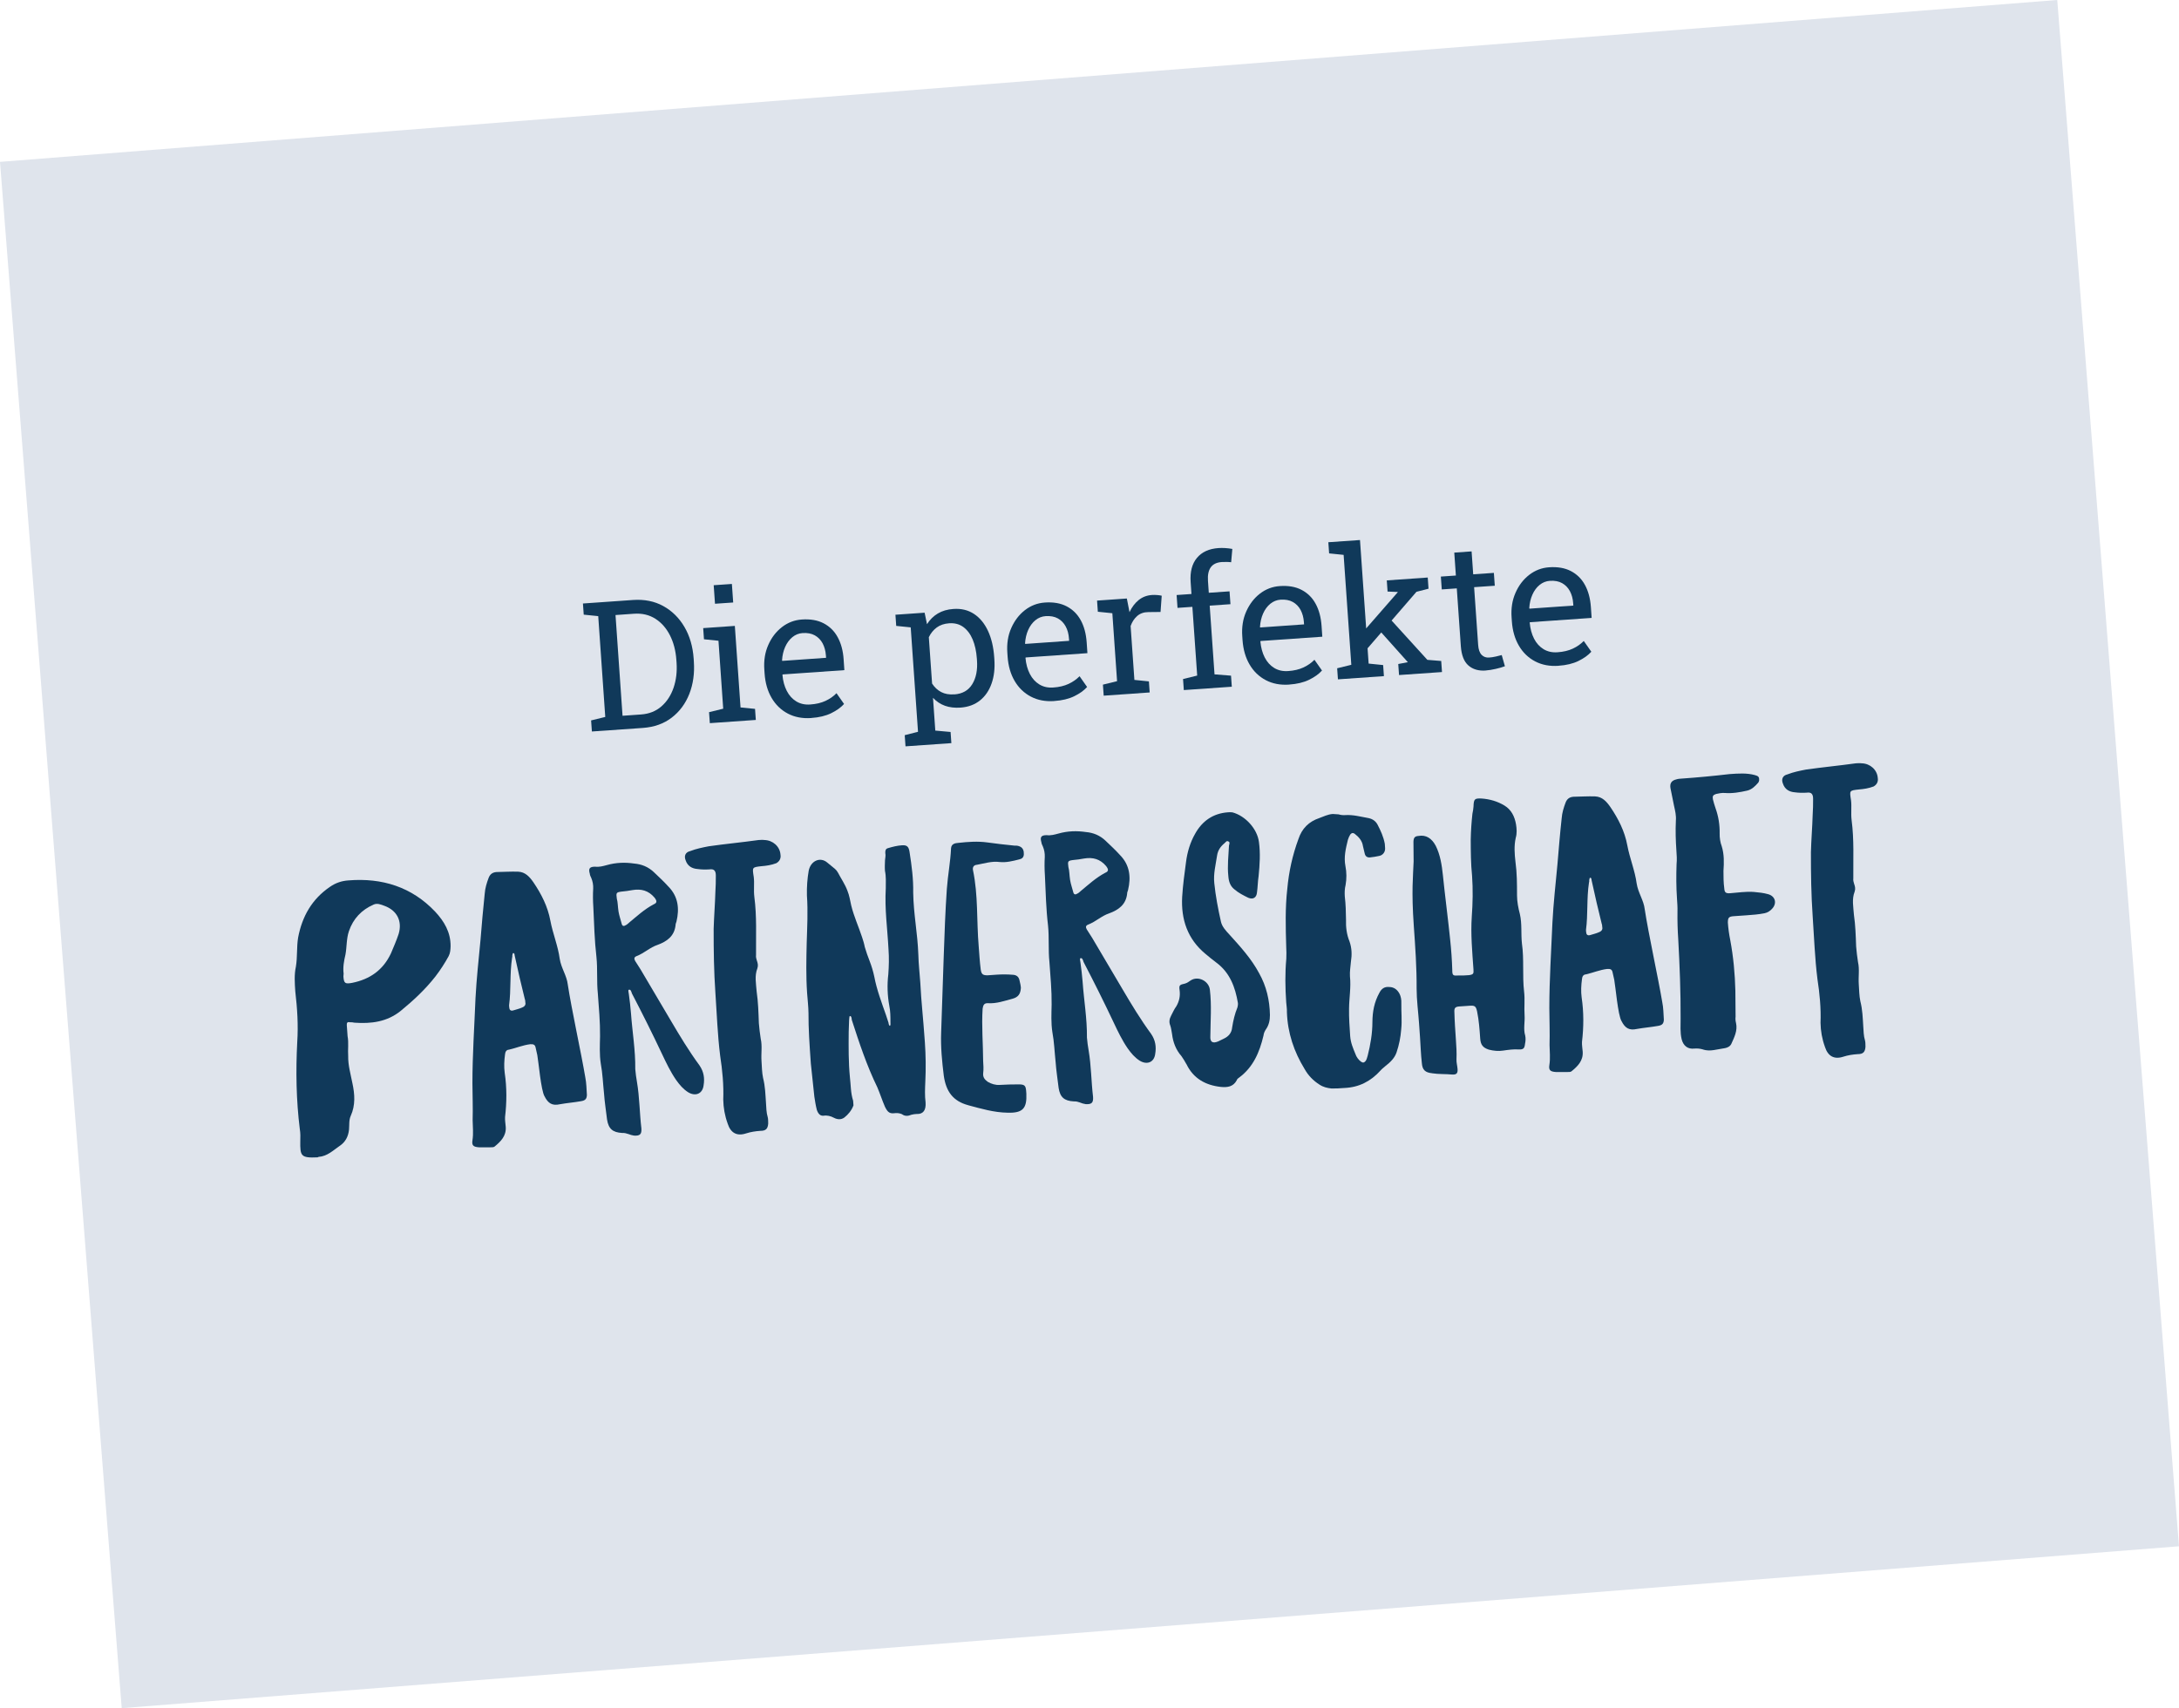 <?xml version="1.0" encoding="UTF-8"?>
<svg id="Ebene_1" data-name="Ebene 1" xmlns="http://www.w3.org/2000/svg" viewBox="0 0 501.78 393.44">
  <defs>
    <style>
      .cls-1 {
        fill: #10395a;
      }

      .cls-1, .cls-2 {
        stroke-width: 0px;
      }

      .cls-2 {
        fill: #dfe4ec;
      }
    </style>
  </defs>
  <rect class="cls-2" x="13.28" y="18.09" width="475.21" height="357.25" transform="translate(-14.66 20.29) rotate(-4.5)"/>
  <g>
    <path class="cls-1" d="M136.3,168.48l-.18-2.55,3.26-.8-1.62-23.22-3.34-.34-.18-2.57,3.3-.23,8.24-.58c2.6-.18,4.92.28,6.94,1.39,2.02,1.11,3.65,2.71,4.88,4.8s1.95,4.54,2.14,7.34l.04.63c.19,2.73-.16,5.21-1.04,7.47-.89,2.25-2.24,4.08-4.06,5.47-1.82,1.4-4.03,2.18-6.64,2.37l-11.74.82ZM143.37,164.86l4.25-.3c1.86-.13,3.42-.75,4.69-1.86,1.27-1.11,2.2-2.55,2.8-4.3.6-1.76.83-3.68.69-5.75l-.05-.67c-.15-2.15-.65-4.04-1.49-5.68-.84-1.64-1.96-2.91-3.37-3.8-1.4-.89-3.04-1.27-4.9-1.14l-4.25.3,1.62,23.22Z"/>
    <path class="cls-1" d="M163.46,166.58l-.18-2.55,3.26-.8-1.09-15.65-3.34-.34-.18-2.57,7.29-.51,1.31,18.78,3.34.33.18,2.55-10.59.74ZM164.65,139.06l-.3-4.27,4.19-.29.3,4.27-4.19.29Z"/>
    <path class="cls-1" d="M186.81,165.38c-2.02.14-3.82-.2-5.38-1.02-1.56-.82-2.81-2.02-3.74-3.61-.93-1.59-1.47-3.46-1.62-5.62l-.06-.89c-.15-2.08.15-3.97.9-5.67.74-1.7,1.79-3.07,3.15-4.13,1.36-1.05,2.88-1.63,4.57-1.75,1.97-.14,3.65.15,5.03.87s2.47,1.78,3.24,3.2c.78,1.42,1.24,3.12,1.37,5.1l.17,2.49-14.21.99-.05.11c.12,1.4.46,2.63,1,3.68.54,1.05,1.27,1.86,2.19,2.42.92.56,1.99.8,3.22.71,1.35-.09,2.52-.37,3.51-.83.99-.46,1.84-1.05,2.53-1.77l1.74,2.48c-.73.81-1.72,1.52-2.97,2.13-1.25.61-2.78.98-4.59,1.1ZM180.13,152.22l10.1-.71-.04-.53c-.07-1.05-.33-1.98-.75-2.79-.43-.8-1.03-1.42-1.8-1.85s-1.71-.6-2.81-.53c-.89.06-1.68.38-2.37.95s-1.24,1.32-1.65,2.24c-.41.92-.65,1.96-.72,3.1l.05.1Z"/>
    <path class="cls-1" d="M208.52,171.9l-.18-2.57,3.06-.78-1.68-24.05-3.34-.34-.18-2.57,6.72-.47.55,2.65c.66-1.05,1.49-1.87,2.5-2.47,1.01-.6,2.2-.95,3.58-1.04,1.81-.13,3.39.25,4.74,1.14s2.42,2.19,3.22,3.9c.8,1.71,1.28,3.75,1.44,6.11l.03.42c.15,2.11-.06,3.97-.64,5.6-.57,1.63-1.46,2.93-2.67,3.9-1.21.97-2.7,1.52-4.48,1.65-1.35.09-2.55-.05-3.6-.43-1.05-.38-1.96-.99-2.74-1.83l.53,7.55,3.52.32.18,2.57-10.57.74ZM219.75,159.94c1.89-.13,3.27-.92,4.15-2.37.88-1.44,1.24-3.27,1.08-5.47l-.03-.42c-.12-1.67-.44-3.13-.96-4.38-.52-1.24-1.24-2.2-2.14-2.87-.91-.67-2-.96-3.28-.87-1.13.08-2.09.4-2.86.97-.77.57-1.38,1.32-1.82,2.24l.75,10.67c.56.87,1.26,1.52,2.1,1.96.84.44,1.84.61,3.02.53Z"/>
    <path class="cls-1" d="M242.77,161.47c-2.02.14-3.82-.2-5.38-1.02-1.56-.82-2.81-2.02-3.74-3.61-.93-1.59-1.47-3.46-1.62-5.62l-.06-.89c-.15-2.08.15-3.97.9-5.67s1.79-3.07,3.15-4.13c1.36-1.05,2.88-1.63,4.57-1.75,1.97-.14,3.65.15,5.03.87s2.47,1.78,3.25,3.2c.78,1.42,1.23,3.12,1.37,5.1l.17,2.49-14.21.99-.05.11c.12,1.4.46,2.63,1,3.68.54,1.05,1.27,1.86,2.19,2.42.92.56,1.99.8,3.22.71,1.35-.09,2.52-.37,3.51-.83.99-.46,1.83-1.05,2.53-1.77l1.74,2.48c-.73.81-1.72,1.52-2.97,2.13-1.25.61-2.78.98-4.59,1.1ZM236.1,148.31l10.1-.71-.04-.53c-.07-1.05-.32-1.98-.75-2.78-.43-.8-1.03-1.42-1.8-1.85-.77-.43-1.71-.6-2.81-.53-.89.06-1.68.38-2.38.95-.69.57-1.24,1.32-1.65,2.24-.41.92-.65,1.96-.72,3.1l.05.1Z"/>
    <path class="cls-1" d="M254.16,160.24l-.18-2.55,3.26-.8-1.09-15.65-3.34-.34-.18-2.57,6.86-.48.54,2.77.07.38c.54-1.16,1.25-2.09,2.11-2.79.87-.7,1.89-1.09,3.06-1.17.42-.03.85-.02,1.29.02.44.04.76.09.96.15l-.27,3.74-2.78.03c-1.06,0-1.92.31-2.6.9-.68.6-1.18,1.37-1.51,2.31l.87,12.41,3.34.34.18,2.55-10.59.74Z"/>
    <path class="cls-1" d="M272.61,158.95l-.18-2.55,3.26-.8-1.11-15.83-3.42.24-.21-2.96,3.42-.24-.19-2.77c-.16-2.33.32-4.18,1.45-5.54,1.13-1.36,2.79-2.12,4.98-2.27.46-.03.96-.03,1.5,0s1.1.1,1.67.2l-.27,3.07c-.25-.04-.58-.06-.99-.07-.42-.01-.8,0-1.17.02-1.17.08-2.02.49-2.54,1.22-.52.74-.73,1.76-.64,3.09l.19,2.77,4.78-.33.21,2.96-4.78.33,1.11,15.83,3.8.3.18,2.55-11.05.77Z"/>
    <path class="cls-1" d="M296.87,157.68c-2.02.14-3.82-.2-5.38-1.02-1.56-.82-2.81-2.02-3.74-3.61-.93-1.59-1.47-3.46-1.62-5.62l-.06-.89c-.15-2.08.15-3.97.9-5.67s1.79-3.07,3.15-4.13c1.36-1.05,2.88-1.63,4.57-1.75,1.97-.14,3.65.15,5.03.87,1.38.72,2.47,1.78,3.24,3.2.78,1.42,1.23,3.12,1.37,5.1l.17,2.49-14.21.99-.05.11c.13,1.4.46,2.63,1,3.68.54,1.05,1.27,1.86,2.19,2.42.92.56,2,.8,3.22.71,1.35-.09,2.52-.37,3.51-.83.99-.46,1.83-1.05,2.53-1.77l1.74,2.48c-.73.81-1.72,1.52-2.97,2.13-1.25.61-2.78.98-4.59,1.1ZM290.2,144.52l10.1-.71-.04-.53c-.07-1.05-.33-1.98-.75-2.78-.43-.8-1.03-1.42-1.8-1.85-.77-.43-1.71-.6-2.81-.53-.89.06-1.68.38-2.38.95-.69.57-1.24,1.32-1.65,2.24-.41.92-.65,1.96-.72,3.1l.05.1Z"/>
    <path class="cls-1" d="M308.1,156.47l-.18-2.55,3.26-.8-1.77-25.32-3.34-.34-.18-2.57,7.29-.51,1.99,28.46,3.34.34.18,2.55-10.59.74ZM314.66,149.65l-1.7-3.03,8.85-10.14.09-.13-2.37-.1-.18-2.57,9.43-.66.18,2.57-2.78.72-11.54,13.34ZM322.17,155.49l-.18-2.55,2.21-.42-.07-.08-6.91-7.73,1.84-3.32,9.63,10.59,3.19.26.18,2.55-9.9.69Z"/>
    <path class="cls-1" d="M342.11,154.44c-1.62.11-2.94-.27-3.96-1.16-1.02-.88-1.6-2.37-1.75-4.46l-.93-13.3-3.46.24-.21-2.96,3.46-.24-.37-5.28,3.99-.28.37,5.28,4.76-.33.21,2.96-4.76.33.93,13.3c.07,1.05.34,1.81.79,2.28s1.03.68,1.73.63c.47-.03,1-.11,1.57-.24.57-.13,1.02-.24,1.34-.33l.73,2.57c-.57.22-1.27.42-2.1.61s-1.61.32-2.34.37Z"/>
    <path class="cls-1" d="M358.89,153.35c-2.02.14-3.82-.2-5.38-1.02-1.56-.82-2.81-2.02-3.74-3.61-.93-1.59-1.47-3.46-1.62-5.62l-.06-.89c-.15-2.08.15-3.97.9-5.67.74-1.7,1.79-3.07,3.15-4.13,1.36-1.05,2.88-1.63,4.57-1.75,1.97-.14,3.65.15,5.03.87,1.38.72,2.47,1.78,3.24,3.2.78,1.42,1.23,3.12,1.37,5.1l.17,2.49-14.21.99-.05.11c.13,1.4.46,2.63,1,3.68.54,1.05,1.27,1.86,2.19,2.42.92.56,1.99.8,3.22.71,1.35-.09,2.52-.37,3.51-.83.99-.46,1.83-1.05,2.53-1.77l1.74,2.48c-.73.81-1.72,1.52-2.97,2.13-1.25.61-2.78.98-4.59,1.1ZM352.21,140.19l10.1-.71-.04-.53c-.07-1.05-.32-1.98-.75-2.79-.43-.8-1.03-1.42-1.8-1.85s-1.71-.6-2.81-.53c-.89.06-1.68.38-2.38.95s-1.24,1.32-1.65,2.24c-.41.92-.65,1.96-.72,3.1l.05.1Z"/>
  </g>
  <g>
    <path class="cls-1" d="M69.15,262.87c.03-.91.05-1.91-.11-2.8-.83-6.64-.94-13.43-.59-20.06.26-4,0-7.79-.45-11.65-.13-1.89-.27-3.88.14-5.72.38-2.29.14-4.54.52-6.74.93-4.86,3.19-8.83,7.34-11.65,1.29-.9,2.71-1.37,4.24-1.47,7.74-.63,14.59,1.51,19.97,7.2,2.06,2.21,3.59,4.73,3.55,7.99-.03.82-.07,1.54-.47,2.3-.88,1.6-1.86,3.12-3.03,4.65-2.33,2.97-5.05,5.51-7.96,7.89-3.17,2.58-6.85,3.01-10.67,2.74-.37-.07-.73-.13-1.09-.1-.55-.14-.71.14-.68.68l.18,2.52c.29,1.52.03,3.08.14,4.61-.04,2.08.56,4.13.98,6.27.54,2.5.71,5.02-.38,7.45-.47,1.03-.31,2.1-.41,3.2-.16,1.55-.8,2.86-2.18,3.77-1.47,1.01-2.82,2.37-4.81,2.51-.09,0-.17.1-.26.11-3.88.18-4.01-.35-3.97-3.71ZM90.03,219.58c.62-1.49,1.25-2.9,1.77-4.47.88-2.96-.38-5.41-3.26-6.47-.84-.3-1.68-.7-2.55-.27-2.72,1.19-4.66,3.22-5.64,6.1-.6,1.76-.47,3.66-.8,5.4-.35,1.47-.61,2.94-.42,4.38l-.05.64c.11,1.62.4,1.78,2,1.49,4.11-.83,7.13-2.94,8.94-6.78Z"/>
    <path class="cls-1" d="M110.27,264.25c-1.27-.09-1.66-.43-1.47-1.62.25-1.56.06-3.08.04-4.62.08-2.81-.03-5.61-.05-8.51,0-6.52.45-13.07.71-19.61.23-4.45.73-8.92,1.15-13.39.29-3.55.59-7.1.97-10.66.09-1.27.46-2.48.92-3.69.31-.75.82-1.23,1.81-1.3,1.63-.02,3.34-.14,4.98-.08,1.63.07,2.62,1.17,3.52,2.47,1.82,2.68,3.29,5.57,3.88,8.78.57,3.04,1.77,5.85,2.16,8.81.33,2.15,1.63,3.87,1.86,5.94.84,5.55,3.1,15.81,4.03,21.36.27,1.34.28,2.7.37,4.05-.03.91-.36,1.29-1.35,1.45-1.61.29-3.23.41-4.84.7-1.78.4-2.73-.17-3.57-1.83-.82-1.39-1.37-7.96-1.66-9.48l-.4-1.78c-.13-.62-.51-.78-1.23-.73-1.71.21-3.2.86-4.89,1.25-.63.04-.87.51-.92,1.15-.18,1.37-.26,2.74-.07,4.17.51,3.41.48,6.85.08,10.23-.04.73.11,1.53.16,2.25.14,2.07-1.13,3.34-2.58,4.53-.26.2-.62.13-.98.16-.82-.03-1.72.03-2.63,0ZM120.24,232.05c.62-.22.86-.69.74-1.14-.03-.45-.04-.63-.15-.89l-1.14-4.72-1.18-5.26c-.01-.18-.04-.54-.31-.52-.18.01-.16.37-.23.56.01.18.03.36-.05.55-.56,3.66-.21,7.35-.69,10.91l.03.45c.04.63.33.88.87.75.71-.23,1.42-.37,2.12-.69Z"/>
    <path class="cls-1" d="M144.74,261.21c-.46-.15-.93-.3-1.47-.26-2.18-.12-3.15-.96-3.48-3.11-.23-1.97-.55-3.95-.69-5.93-.25-2.34-.33-4.69-.75-6.92-.33-2.15-.21-4.24-.17-6.33.04-3.26-.28-6.59-.51-9.83-.29-2.79-.03-5.61-.32-8.4-.44-3.77-.54-7.66-.72-11.54-.1-1.44-.11-2.89-.03-4.25.03-.82-.11-1.62-.44-2.42-.11-.26-.32-.61-.34-.97-.36-1.24-.02-1.63,1.24-1.63.91.12,1.8-.13,2.69-.37,2.13-.6,4.21-.66,6.31-.35,1.73.15,3.22.77,4.48,1.95,1.16,1.1,2.33,2.19,3.41,3.38,2.24,2.29,2.53,5.08,1.83,8.02-.07.28-.23.56-.21.83-.27,2.55-2,3.76-4.12,4.54-1.77.58-3.12,1.94-4.89,2.61-.53.22-.59.58-.29,1.11l1.22,1.91,7.09,12c2.05,3.48,4.1,6.87,6.5,10.14,1.01,1.47,1.21,3,.95,4.55-.22,2.01-1.9,2.67-3.6,1.61-1.14-.74-1.93-1.68-2.73-2.8-1.31-1.9-2.27-3.92-3.22-5.93-2.23-4.73-4.55-9.37-6.96-14-.12-.35-.25-.98-.69-.86-.27.02-.05.64-.02,1,.19,1.44.39,2.96.5,4.49.3,4.24,1.04,8.44.98,12.79.07.99.23,1.98.39,2.96.61,3.58.59,7.11,1.02,10.7.09,1.35-.33,1.74-1.69,1.66-.46-.06-.92-.21-1.29-.36ZM144.78,212.58c1.8-1.48,3.58-3.15,5.77-4.3.79-.33.76-.78.16-1.55-1.38-1.62-3.04-2.05-5.01-1.73-.89.15-1.79.31-2.69.37-1.08.17-1.16.26-.97,1.61.24.8.22,1.89.39,2.96.16.98.49,1.87.74,2.85.13.53.5.6.93.3.26-.11.43-.3.69-.5Z"/>
    <path class="cls-1" d="M167.57,258.8c-.67-1.85-.98-3.64-1.02-5.54.13-3.36-.2-6.78-.71-10.09-.61-4.85-.76-9.64-1.1-14.5-.34-4.87-.41-9.75-.4-14.73.08-2.81.32-5.73.4-8.54.09-1.27.1-2.45.1-3.72.01-1.09-.38-1.6-1.46-1.44-.9.06-1.9.04-2.72-.08-1.27-.09-2.31-.65-2.76-1.98-.44-1.06-.04-1.9,1.03-2.15,1.41-.55,2.84-.83,4.27-1.11,3.77-.54,7.54-.89,11.49-1.44.36-.02.9-.06,1.36,0,1.91.05,3.54,1.47,3.68,3.36.15.9-.25,1.56-.95,1.97-1.15.44-2.31.61-3.39.69-2.25.25-2.16.24-1.82,2.48.19,1.44-.06,2.99.14,4.61.59,4.49.35,8.94.39,13.37-.06.46.06.9.18,1.26.22.62.35,1.15.13,1.8-.69,1.77-.3,3.55-.17,5.35.35,2.42.42,4.77.51,7.3.08,1.17.25,2.33.43,3.59.39,1.69.05,3.35.18,5.15.09,1.26.09,2.62.36,3.87.5,1.96.53,3.76.67,5.75.08,1.08.06,2.17.41,3.32.12.44.07.99.1,1.44-.1,1.18-.52,1.67-1.79,1.67-1.17.08-2.25.25-3.31.59-2.12.69-3.54-.11-4.23-2.24Z"/>
    <path class="cls-1" d="M207.72,256.63c-.56-.23-1.02-.29-1.56-.25-1.26.18-1.73-.15-2.37-1.46-.65-1.49-1.12-3-1.76-4.49-2.43-4.99-4.16-10.21-5.88-15.53-.02-.27-.06-.9-.42-.88-.18.01-.14.64-.2,1.01l-.09,2.63c-.03,3.53-.06,6.98.28,10.48.22,1.8.16,3.61.74,5.38l.08,1.08c-.46,1.21-1.21,2.08-2.07,2.77-.77.6-1.69.48-2.44.08-.75-.4-1.58-.61-2.39-.47-.72.05-1.2-.37-1.54-1.34-.25-.98-.42-2.05-.57-3.04l-.81-7.64c-.31-4.42-.56-8.02-.54-11.64-.02-1.54-.21-3.06-.32-4.59-.27-3.88-.18-7.78-.09-11.59.11-3.63.31-7.27.05-10.87-.05-1.99.09-3.9.41-5.73.47-2.3,2.67-3.27,4.31-1.84l1.73,1.42c.29.25.49.51.69.86.73,1.4,1.64,2.69,2.19,4.19.44,1.06.61,2.22.87,3.38.63,2.58,1.7,4.86,2.51,7.34.23.71.46,1.42.61,2.22.35,1.15.7,2.21,1.13,3.27.44,1.15.79,2.3,1.06,3.55.57,3.04,1.68,5.95,2.7,8.87l.58,1.77c.02.27.14.71.32.7.17-.1.14-.55.12-.82,0-1.27,0-2.54-.26-3.79-.44-2.41-.52-4.85-.23-7.23.14-1.91.19-3.82.05-5.71-.26-5.05-.91-9.17-.63-14.17,0-1.36.09-2.63-.19-3.97-.06-.81-.02-1.63.01-2.44.05-.55.19-1.1.07-1.64-.04-.63.11-1,.55-1.13,1.15-.35,2.22-.61,3.3-.68,1.17-.08,1.56.34,1.74,1.6.49,3.13.89,6.19.83,9.27.09,5.16,1.01,9.26,1.19,14.41.05,2.08.3,4.23.45,6.4.23,4.6.61,7.38,1.05,13.69.21,2.97.25,6.14.1,9.14-.07,1.54-.14,3.18.06,4.7.13,1.8-.53,2.75-2.08,2.68-.36.02-.72.05-1.17.17-.79.33-1.51.38-2.18-.12Z"/>
    <path class="cls-1" d="M222.97,254.56c-3.51-.93-5.11-3.17-5.63-6.76-.41-3.32-.74-6.65-.61-10.01.23-5.81.36-11.71.59-17.52.18-5.17.36-10.35.72-15.53.23-3.19.83-6.22.97-9.4.11-1,.92-1.15,1.73-1.21,2.16-.24,4.41-.4,6.6-.1,2.1.31,4.2.52,6.3.74.45-.03.82.03,1.19.19.75.31.98,1.02.94,1.83-.04.73-.47,1.03-1.1,1.16-1.51.38-2.94.75-4.49.59-1.74-.24-3.51.33-5.21.64-.72.05-1.05.53-.91,1.24,1.22,5.8.81,11.62,1.31,17.48.13,1.8.25,3.61.47,5.4.17,1.08.46,1.33,1.54,1.34l1.17-.08.99-.07c1.17-.08,2.44-.08,3.62.02.91.03,1.48.44,1.64,1.42.13.54.26,1.07.29,1.61-.09,1.37-.58,2.12-1.91,2.49-1.87.49-3.72,1.17-5.72,1.03-.82-.03-1.06.44-1.18,1.26-.26,4,.1,7.96.12,12.04.06.9.13,1.89.01,2.8-.11,1,.38,1.51,1.05,2.01.85.49,1.78.78,2.77.71,1.44-.1,2.89-.11,4.34-.12,1.36,0,1.65.25,1.74,1.6l.04.54c.14,3.34-.77,4.49-4.31,4.38-3.17-.05-6.13-.93-9.08-1.72Z"/>
    <path class="cls-1" d="M248.73,253.94c-.46-.15-.93-.3-1.47-.26-2.18-.12-3.15-.96-3.48-3.11-.23-1.98-.55-3.95-.69-5.93-.25-2.34-.33-4.69-.75-6.92-.33-2.15-.21-4.24-.17-6.33.04-3.26-.28-6.59-.51-9.83-.29-2.79-.03-5.61-.32-8.4-.45-3.77-.54-7.66-.72-11.54-.1-1.44-.11-2.89-.03-4.25.03-.82-.11-1.62-.44-2.41-.11-.26-.31-.61-.34-.97-.36-1.24-.02-1.63,1.24-1.63.91.12,1.8-.13,2.69-.37,2.13-.6,4.21-.66,6.31-.35,1.73.15,3.22.77,4.48,1.95,1.16,1.1,2.33,2.19,3.41,3.38,2.24,2.29,2.53,5.08,1.83,8.02-.07.28-.23.56-.21.83-.27,2.55-2,3.76-4.12,4.54-1.77.58-3.12,1.94-4.89,2.61-.53.22-.59.58-.28,1.11l1.22,1.91,7.09,12c2.05,3.48,4.1,6.87,6.5,10.14,1.01,1.47,1.21,3,.95,4.55-.22,2.01-1.9,2.67-3.6,1.61-1.14-.74-1.93-1.68-2.73-2.8-1.31-1.9-2.27-3.92-3.22-5.93-2.23-4.73-4.55-9.37-6.96-14-.12-.35-.25-.98-.69-.86-.27.02-.05.64-.02,1,.19,1.44.39,2.96.5,4.49.3,4.24,1.04,8.44.99,12.79.07.99.23,1.98.39,2.96.61,3.58.59,7.11,1.02,10.71.09,1.35-.33,1.74-1.7,1.66-.46-.06-.92-.21-1.29-.36ZM248.77,205.31c1.8-1.48,3.58-3.15,5.77-4.3.79-.33.76-.78.16-1.55-1.38-1.62-3.04-2.05-5.01-1.73-.89.15-1.79.31-2.69.37-1.08.17-1.16.26-.97,1.61.24.8.22,1.89.39,2.96.16.98.49,1.87.74,2.85.13.53.49.6.93.3.26-.11.43-.3.69-.5Z"/>
    <path class="cls-1" d="M273.19,245.08c-.31-.61-.72-1.22-1.12-1.82-1.28-1.45-1.95-3.21-2.17-5.1-.13-.62-.19-1.35-.41-1.96-.33-.79-.2-1.53.2-2.28.4-.75.71-1.5,1.21-2.17.65-1.13.92-2.33.74-3.67-.17-1.17,0-1.27,1.25-1.54.44-.12.88-.42,1.31-.73,1.73-1.12,4.18.16,4.41,2.14.43,3.59.14,7.14.11,10.68-.09,1.36.49,1.78,1.81,1.23l1.31-.64c1.14-.53,1.8-1.39,1.9-2.58.25-1.56.6-3.12,1.22-4.61.07-.28.14-.64.11-1-.62-3.67-1.85-7.02-5-9.34-.86-.66-1.72-1.33-2.49-2-4.13-3.42-5.63-7.94-5.35-13.12.17-2.73.53-5.38.89-8.03.29-2.28.95-4.5,2.08-6.48,1.61-2.92,4.11-4.73,7.62-4.97.27-.02.63-.04,1,.02,2.95.79,5.7,3.77,6.09,6.82.36,2.6.18,5.24-.08,7.88-.19,1.19-.19,2.46-.37,3.74-.1,1.18-.88,1.69-2,1.23-1.13-.56-2.25-1.11-3.21-1.95-.96-.75-1.3-1.81-1.39-3.07-.25-2.34.04-4.62.15-6.98.07-.37.3-.84-.16-.98-.38-.25-.62.22-.88.42-.94.79-1.52,1.64-1.7,2.83-.31,2.1-.88,4.23-.64,6.38.3,2.97.87,5.92,1.53,8.86.26,1.16,1.14,2.09,1.93,2.94,2.55,2.81,5.1,5.62,6.87,8.94,1.66,2.96,2.42,6.17,2.48,9.61,0,1.18-.2,2.28-.94,3.33-.25.38-.48.85-.54,1.4-.91,3.87-2.39,7.32-5.66,9.72-.17.1-.43.3-.5.58-.8,1.5-2.15,1.69-3.7,1.53-3.47-.39-6.29-1.92-7.88-5.24Z"/>
    <path class="cls-1" d="M306.64,250.71c-1-.11-1.92-.32-2.78-.89-1.42-.9-2.59-2.08-3.42-3.57-2.45-3.99-3.93-8.33-4.09-13.12.04-.73-.11-1.53-.16-2.25-.23-3.33-.29-6.68.02-10.05.03-.91.05-1.81-.02-2.8-.13-4.43-.26-8.86.25-13.33.36-3.92,1.18-7.69,2.55-11.41.82-2.5,2.43-4.06,4.82-4.87.97-.34,1.93-.86,3.1-.94.46.06.91.03,1.36.09.46.15,1.01.2,1.46.17,1.89-.13,3.65.38,5.48.7.92.21,1.59.71,2.01,1.49.73,1.4,1.37,2.8,1.67,4.41l.07.99c.06.9-.52,1.67-1.41,1.82-.71.14-1.34.27-2.06.33s-1.11-.29-1.25-1l-.38-1.6c-.18-1.25-.96-2.11-1.92-2.85-.38-.25-.65-.23-.99.16-.24.38-.4.75-.55,1.21-.49,2.03-.99,3.96-.57,6.11.28,1.43.29,2.88.03,4.34-.21.83-.24,1.74-.18,2.64.22,1.8.25,3.52.28,5.32-.06,1.72.15,3.43.8,5.01.56,1.59.58,3.13.33,4.69-.1,1.18-.29,2.28-.22,3.37.27,2.52-.19,4.99-.21,7.44-.04,2.08.12,4.25.26,6.32.11,1.53.65,2.76,1.19,4.08.23.71.73,1.4,1.3,1.81.48.33.74.22,1.08-.17.25-.38.31-.75.46-1.21.64-2.49,1.09-5.15,1.09-7.77.02-2.35.41-4.55,1.61-6.72.48-.94,1.17-1.44,2.26-1.33,1.09.01,1.85.59,2.37,1.55.31.61.46,1.42.42,2.14-.04,1.99.19,4.06-.03,6.07-.14,1.82-.48,3.56-1.08,5.33-.45,1.3-1.47,2.28-2.5,3.07-.43.39-.86.69-1.19,1.08-2.27,2.51-4.98,3.88-8.32,4.02-.99.07-1.98.14-2.98.12Z"/>
    <path class="cls-1" d="M329.76,247.19c-1.55-.16-2.23-.75-2.34-2.37-.23-1.98-.28-3.96-.42-5.95l-.22-3.15c-.19-2.7-.56-5.39-.56-8.02.03-4.8-.31-9.67-.65-14.44-.57-8.11-.16-11.4-.04-14.85l-.04-4.52c.03-.91.27-1.29,1.17-1.35,1.7-.3,3.02.51,3.96,2.26,1.05,2.1,1.4,4.43,1.65,6.77.33,3.42,1.34,11.41,1.67,14.82.25,2.34.42,4.68.49,7.03,0,1.27.18,1.35,1.45,1.26.82.03,1.63-.02,2.44-.08.99-.16,1.06-.35.99-1.34-.28-4.05-.66-8.1-.39-12.11.23-3.19.29-6.27.07-9.42-.29-2.79-.3-5.59-.31-8.31.04-2.09.17-4,.39-6,.14-.55.19-1.1.25-1.65.06-1.73.23-1.92,1.86-1.85,1.91.14,3.67.65,5.27,1.62s2.35,2.55,2.66,4.34c.16.99.24,2.07-.06,3.08-.42,1.84-.28,3.73-.07,5.53.36,2.6.36,5.14.36,7.76.01,1.45.29,2.88.66,4.3.52,2.23.22,4.51.47,6.76.53,3.68.07,7.42.5,11.1.22,1.8-.02,3.62.11,5.43.11,1.53-.32,3.19.15,4.7.13.62.09,1.26-.05,1.91-.11,1-.36,1.29-1.36,1.27-1.27-.09-2.44.08-3.69.26-1.08.17-2.17.06-3.28-.22-1.39-.45-1.89-1.14-1.99-2.58-.14-2.07-.29-4.15-.71-6.2-.27-1.25-.55-1.41-1.72-1.33l-2.34.16c-.99.07-1.24.36-1.17,1.35.05,2.08.2,4.15.34,6.22.11,1.53.21,3.06.14,4.61-.04.73.2,1.52.25,2.25.07.99-.27,1.29-1.18,1.26-1.55-.16-3.17-.05-4.73-.3Z"/>
    <path class="cls-1" d="M358.26,246.91c-1.27-.09-1.66-.43-1.47-1.62.25-1.56.06-3.08.04-4.62.08-2.81-.03-5.61-.05-8.51,0-6.52.44-13.07.71-19.61.23-4.45.73-8.92,1.15-13.39.3-3.55.59-7.1.98-10.66.09-1.27.46-2.48.92-3.69.31-.75.82-1.23,1.81-1.3,1.63-.02,3.34-.14,4.98-.08,1.63.07,2.62,1.17,3.52,2.47,1.82,2.68,3.29,5.57,3.88,8.78.57,3.04,1.77,5.85,2.16,8.81.33,2.15,1.63,3.87,1.86,5.94.84,5.55,3.1,15.81,4.03,21.36.28,1.34.28,2.7.37,4.05-.03.91-.36,1.29-1.35,1.45-1.61.29-3.23.41-4.84.7-1.78.4-2.73-.17-3.57-1.83-.82-1.39-1.37-7.96-1.66-9.48l-.4-1.78c-.13-.62-.51-.78-1.23-.73-1.71.21-3.2.86-4.89,1.25-.63.04-.87.51-.92,1.15-.18,1.37-.26,2.74-.07,4.17.51,3.4.48,6.85.08,10.23-.04.73.11,1.53.16,2.25.15,2.07-1.12,3.34-2.58,4.53-.26.2-.62.14-.98.16-.82-.03-1.72.03-2.63,0ZM368.23,214.7c.62-.22.86-.69.74-1.14-.03-.45-.04-.63-.15-.89l-1.14-4.72-1.18-5.26c-.01-.18-.04-.54-.31-.52-.18.01-.16.37-.23.56.01.18.03.36-.05.55-.56,3.66-.21,7.35-.69,10.91l.03.45c.04.63.33.88.87.75.71-.23,1.42-.37,2.12-.69Z"/>
    <path class="cls-1" d="M392.22,241.73c-.74-.22-1.38-.27-2.01-.22-1.53.2-2.58-.63-2.96-2.15-.38-1.6-.23-3.24-.24-4.78.03-6.07-.21-12.12-.54-18.16-.15-2.16-.21-4.33-.18-6.51.03-.91-.04-1.9-.11-2.89-.19-2.7-.19-5.33-.1-7.96.11-1.09.04-2.08-.04-3.17-.16-2.25-.23-4.51-.12-6.87.1-1.18-.16-2.25-.42-3.41l-.83-4.11c-.17-1.08.24-1.74,1.4-2,.35-.12.8-.15,1.17-.17,3.69-.26,7.38-.61,11.06-1.04,1.98-.14,3.96-.28,5.81.23.83.21,1.03.47.99,1.2-.08.19-.06.37-.23.56-.67.77-1.43,1.55-2.5,1.81-1.69.39-3.48.7-5.21.55-.73-.04-1.35.09-1.98.23-.71.23-.87.51-.73,1.23.13.62.37,1.33.6,2.04.67,1.86.99,3.83.95,5.82-.02,1,.14,2.07.48,2.95.58,1.86.53,3.77.4,5.68,0,1.36,0,2.71.19,4.06.06.9.35,1.15,1.34,1.08,1.8-.13,3.68-.44,5.5-.29,1.09.1,2.19.21,3.21.5,1.66.43,2.13,2.02,1.04,3.28-.5.58-1.11.98-1.82,1.12-1.34.27-2.78.38-4.22.48l-2.88.2c-1.17.08-1.33.37-1.35,1.45.09,1.35.28,2.7.55,4.04.72,3.84,1.09,7.8,1.18,11.69.05,1.99,0,3.98.05,5.97-.06.46-.02,1,.1,1.44.4,1.78-.4,3.29-1.11,4.88-.24.47-.76.78-1.38.91l-2.59.45c-.89.15-1.71.12-2.45-.1Z"/>
    <path class="cls-1" d="M420.25,241.13c-.67-1.85-.98-3.64-1.02-5.54.13-3.36-.2-6.78-.71-10.09-.61-4.85-.76-9.64-1.1-14.5-.34-4.87-.41-9.75-.4-14.73.07-2.81.32-5.73.4-8.54.09-1.27.1-2.45.1-3.72.01-1.09-.38-1.6-1.46-1.44-.9.06-1.9.04-2.72-.08-1.27-.09-2.31-.65-2.76-1.98-.44-1.06-.04-1.9,1.03-2.15,1.41-.55,2.84-.83,4.27-1.11,3.77-.54,7.54-.89,11.49-1.44.36-.02.9-.06,1.36,0,1.91.05,3.54,1.47,3.68,3.36.15.9-.25,1.56-.95,1.97-1.15.44-2.31.61-3.39.69-2.25.25-2.16.24-1.82,2.48.19,1.44-.06,2.99.14,4.61.59,4.49.35,8.94.39,13.37-.06.46.06.9.18,1.26.22.62.35,1.15.13,1.8-.69,1.77-.29,3.55-.17,5.35.35,2.42.42,4.77.51,7.3.08,1.17.25,2.33.43,3.59.39,1.69.05,3.35.18,5.15.09,1.26.09,2.62.36,3.87.5,1.96.54,3.76.67,5.75.08,1.08.06,2.17.41,3.32.12.44.07.99.1,1.44-.1,1.18-.52,1.67-1.79,1.67-1.17.08-2.25.25-3.31.59-2.12.69-3.54-.11-4.23-2.24Z"/>
  </g>
</svg>